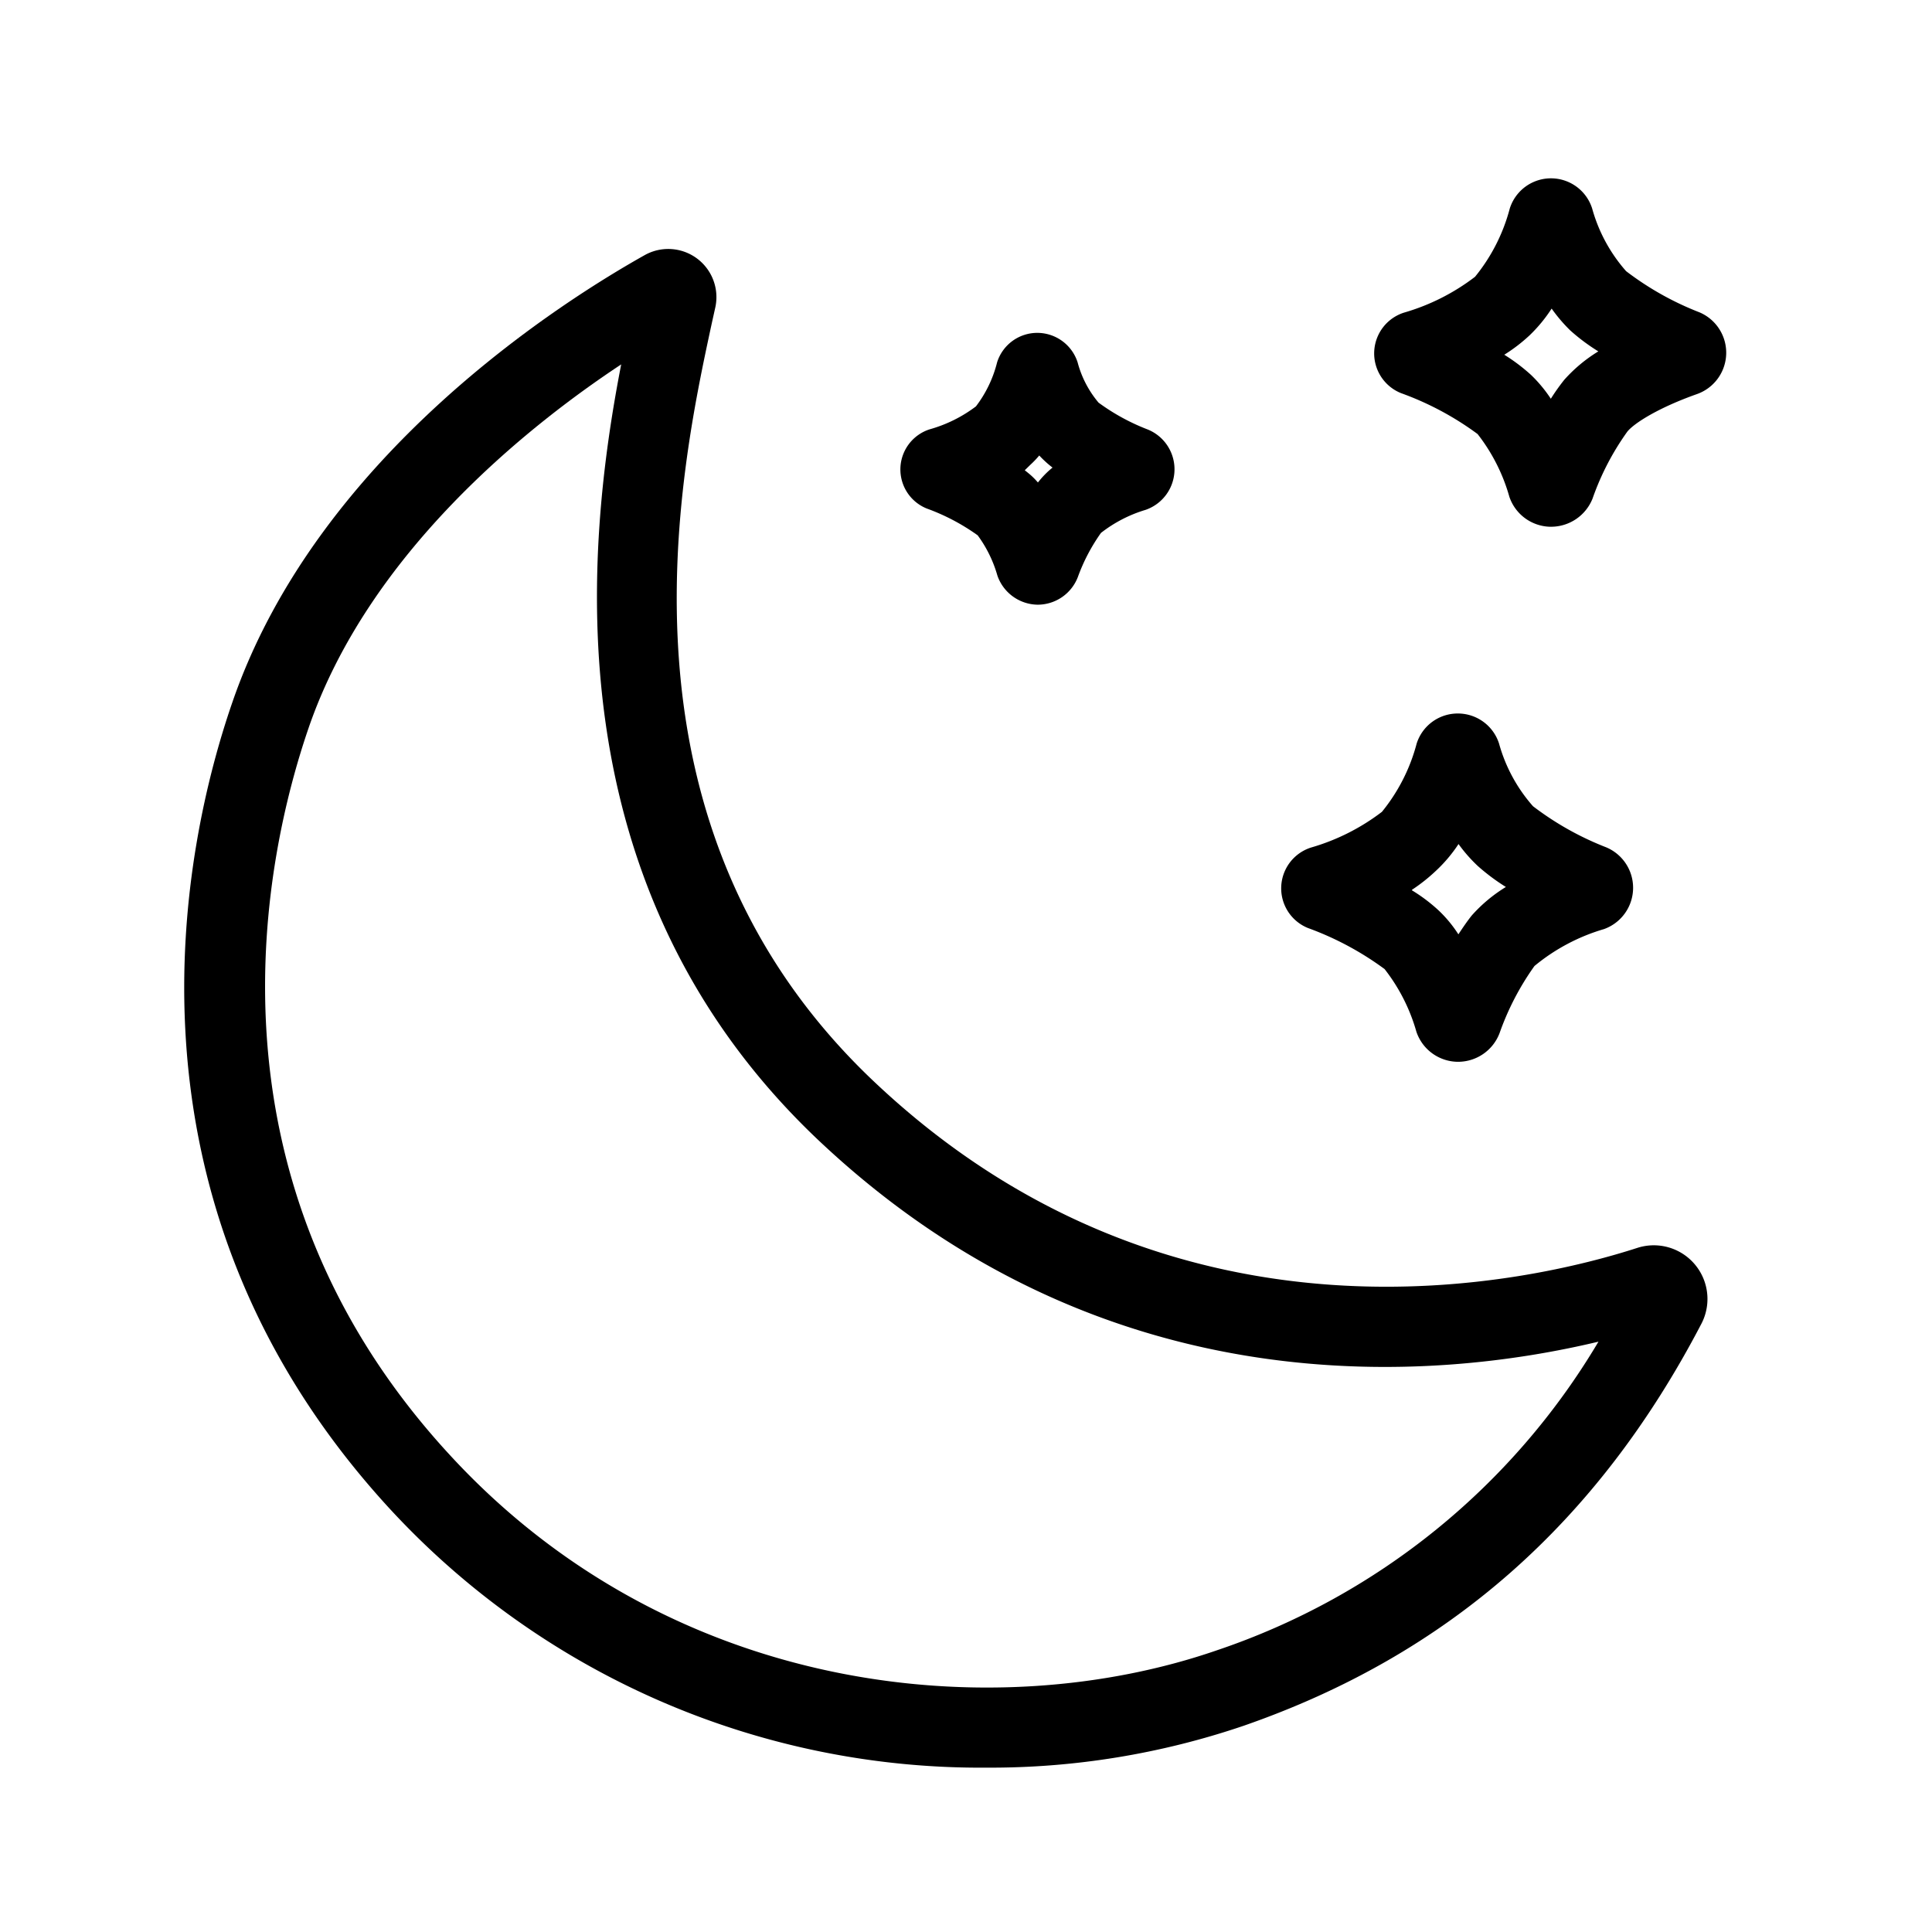 <svg viewBox="0 0 144 144" xmlns="http://www.w3.org/2000/svg"><title>Sleep</title><g id="ICONS"><path d="M73.53,131.75A59.89,59.89,0,0,1,29,112.4c-21.22-23.12-15.25-49.7-11.7-60C23.71,33.68,42.48,22.14,48.08,19h0a3.59,3.59,0,0,1,5.24,3.89l-.26,1.17c-2.43,11.26-8.14,37.62,12.26,56.72C87.92,102,114.47,95.46,122.07,93a4,4,0,0,1,4.76,5.63c-7.76,14.9-18.93,24.72-34.14,30A58.62,58.62,0,0,1,73.53,131.75ZM46.3,27.16c-7,4.63-18.84,14.08-23.31,27.13-3.2,9.34-8.6,33.31,10.44,54.05C50,126.44,74.17,128.72,90.71,123A52.57,52.57,0,0,0,119.14,100c-11.88,2.84-36.48,5.26-57.92-14.81C40.86,66.13,43.72,40.47,46.3,27.16Zm3.24-5.49h0Z"></path><path d="M115.57,39.26h-.07a3.29,3.29,0,0,1-3-2.23,13.58,13.58,0,0,0-2.37-4.68,22.39,22.39,0,0,0-5.71-3.05,3.19,3.19,0,0,1,.23-6,16,16,0,0,0,5.29-2.67,13.48,13.48,0,0,0,2.59-5.09h0a3.22,3.22,0,0,1,6.14,0,11.81,11.81,0,0,0,2.53,4.67,22.28,22.28,0,0,0,5.47,3.07,3.27,3.27,0,0,1-.18,6.09c-2.83,1-4.65,2.14-5.19,2.79a19.65,19.65,0,0,0-2.6,5A3.33,3.33,0,0,1,115.57,39.26Zm-3.45-12.82a13.67,13.67,0,0,1,2,1.51,10.4,10.4,0,0,1,1.47,1.77,15.4,15.4,0,0,1,1-1.41,11.22,11.22,0,0,1,2.54-2.12,14.57,14.57,0,0,1-2.09-1.56A11.75,11.75,0,0,1,115.65,23,11.18,11.18,0,0,1,114,25,12.27,12.27,0,0,1,112.12,26.44ZM106.43,29Zm6.47-11.64v0Zm5.3,0Z"></path><path d="M108.69,79.14h-.06a3.29,3.29,0,0,1-3.06-2.24,13.6,13.6,0,0,0-2.37-4.67,22.67,22.67,0,0,0-5.71-3.06,3.19,3.19,0,0,1,.23-6A16,16,0,0,0,103,60.51a13.48,13.48,0,0,0,2.59-5.09h0a3.21,3.21,0,0,1,3.07-2.24h0a3.22,3.22,0,0,1,3.07,2.24,11.81,11.81,0,0,0,2.53,4.67,22.28,22.28,0,0,0,5.47,3.07,3.27,3.27,0,0,1-.18,6.09A14.53,14.53,0,0,0,114.37,72a20.08,20.08,0,0,0-2.6,5A3.31,3.31,0,0,1,108.69,79.14ZM111.25,75h0Zm-5.08-.09h0Zm-.93-8.55a12.41,12.41,0,0,1,2,1.51,9.57,9.57,0,0,1,1.46,1.77c.33-.5.67-1,1-1.41a11.22,11.22,0,0,1,2.54-2.12,15.36,15.36,0,0,1-2.09-1.56,11.28,11.28,0,0,1-1.44-1.64,10.92,10.92,0,0,1-1.69,2A13,13,0,0,1,105.24,66.32Zm-5.69,2.57ZM106,57.25h0Zm5.3,0Z"></path><path d="M77.34,45.07h0a3.22,3.22,0,0,1-3-2.17,9.38,9.38,0,0,0-1.47-3,15.66,15.66,0,0,0-3.8-2,3.14,3.14,0,0,1,.22-5.9,10.36,10.36,0,0,0,3.45-1.71A9,9,0,0,0,74.32,27h0a3.14,3.14,0,0,1,3-2.19h0a3.16,3.16,0,0,1,3,2.2,7.7,7.7,0,0,0,1.56,3,15.74,15.74,0,0,0,3.66,2A3.2,3.2,0,0,1,85.39,38a10.13,10.13,0,0,0-3.33,1.72A13.72,13.72,0,0,0,80.34,43,3.21,3.21,0,0,1,77.34,45.07Zm-2.6-4.22h0Zm1.64-5.8c.19.15.38.3.55.46s.29.29.43.45l.09-.11a6.81,6.81,0,0,1,1-1,7.12,7.12,0,0,1-.58-.49c-.14-.13-.28-.27-.41-.41a7.23,7.23,0,0,1-.66.69Zm7-2.73h0Zm-8.73-3.46h0Z"></path></g></svg>